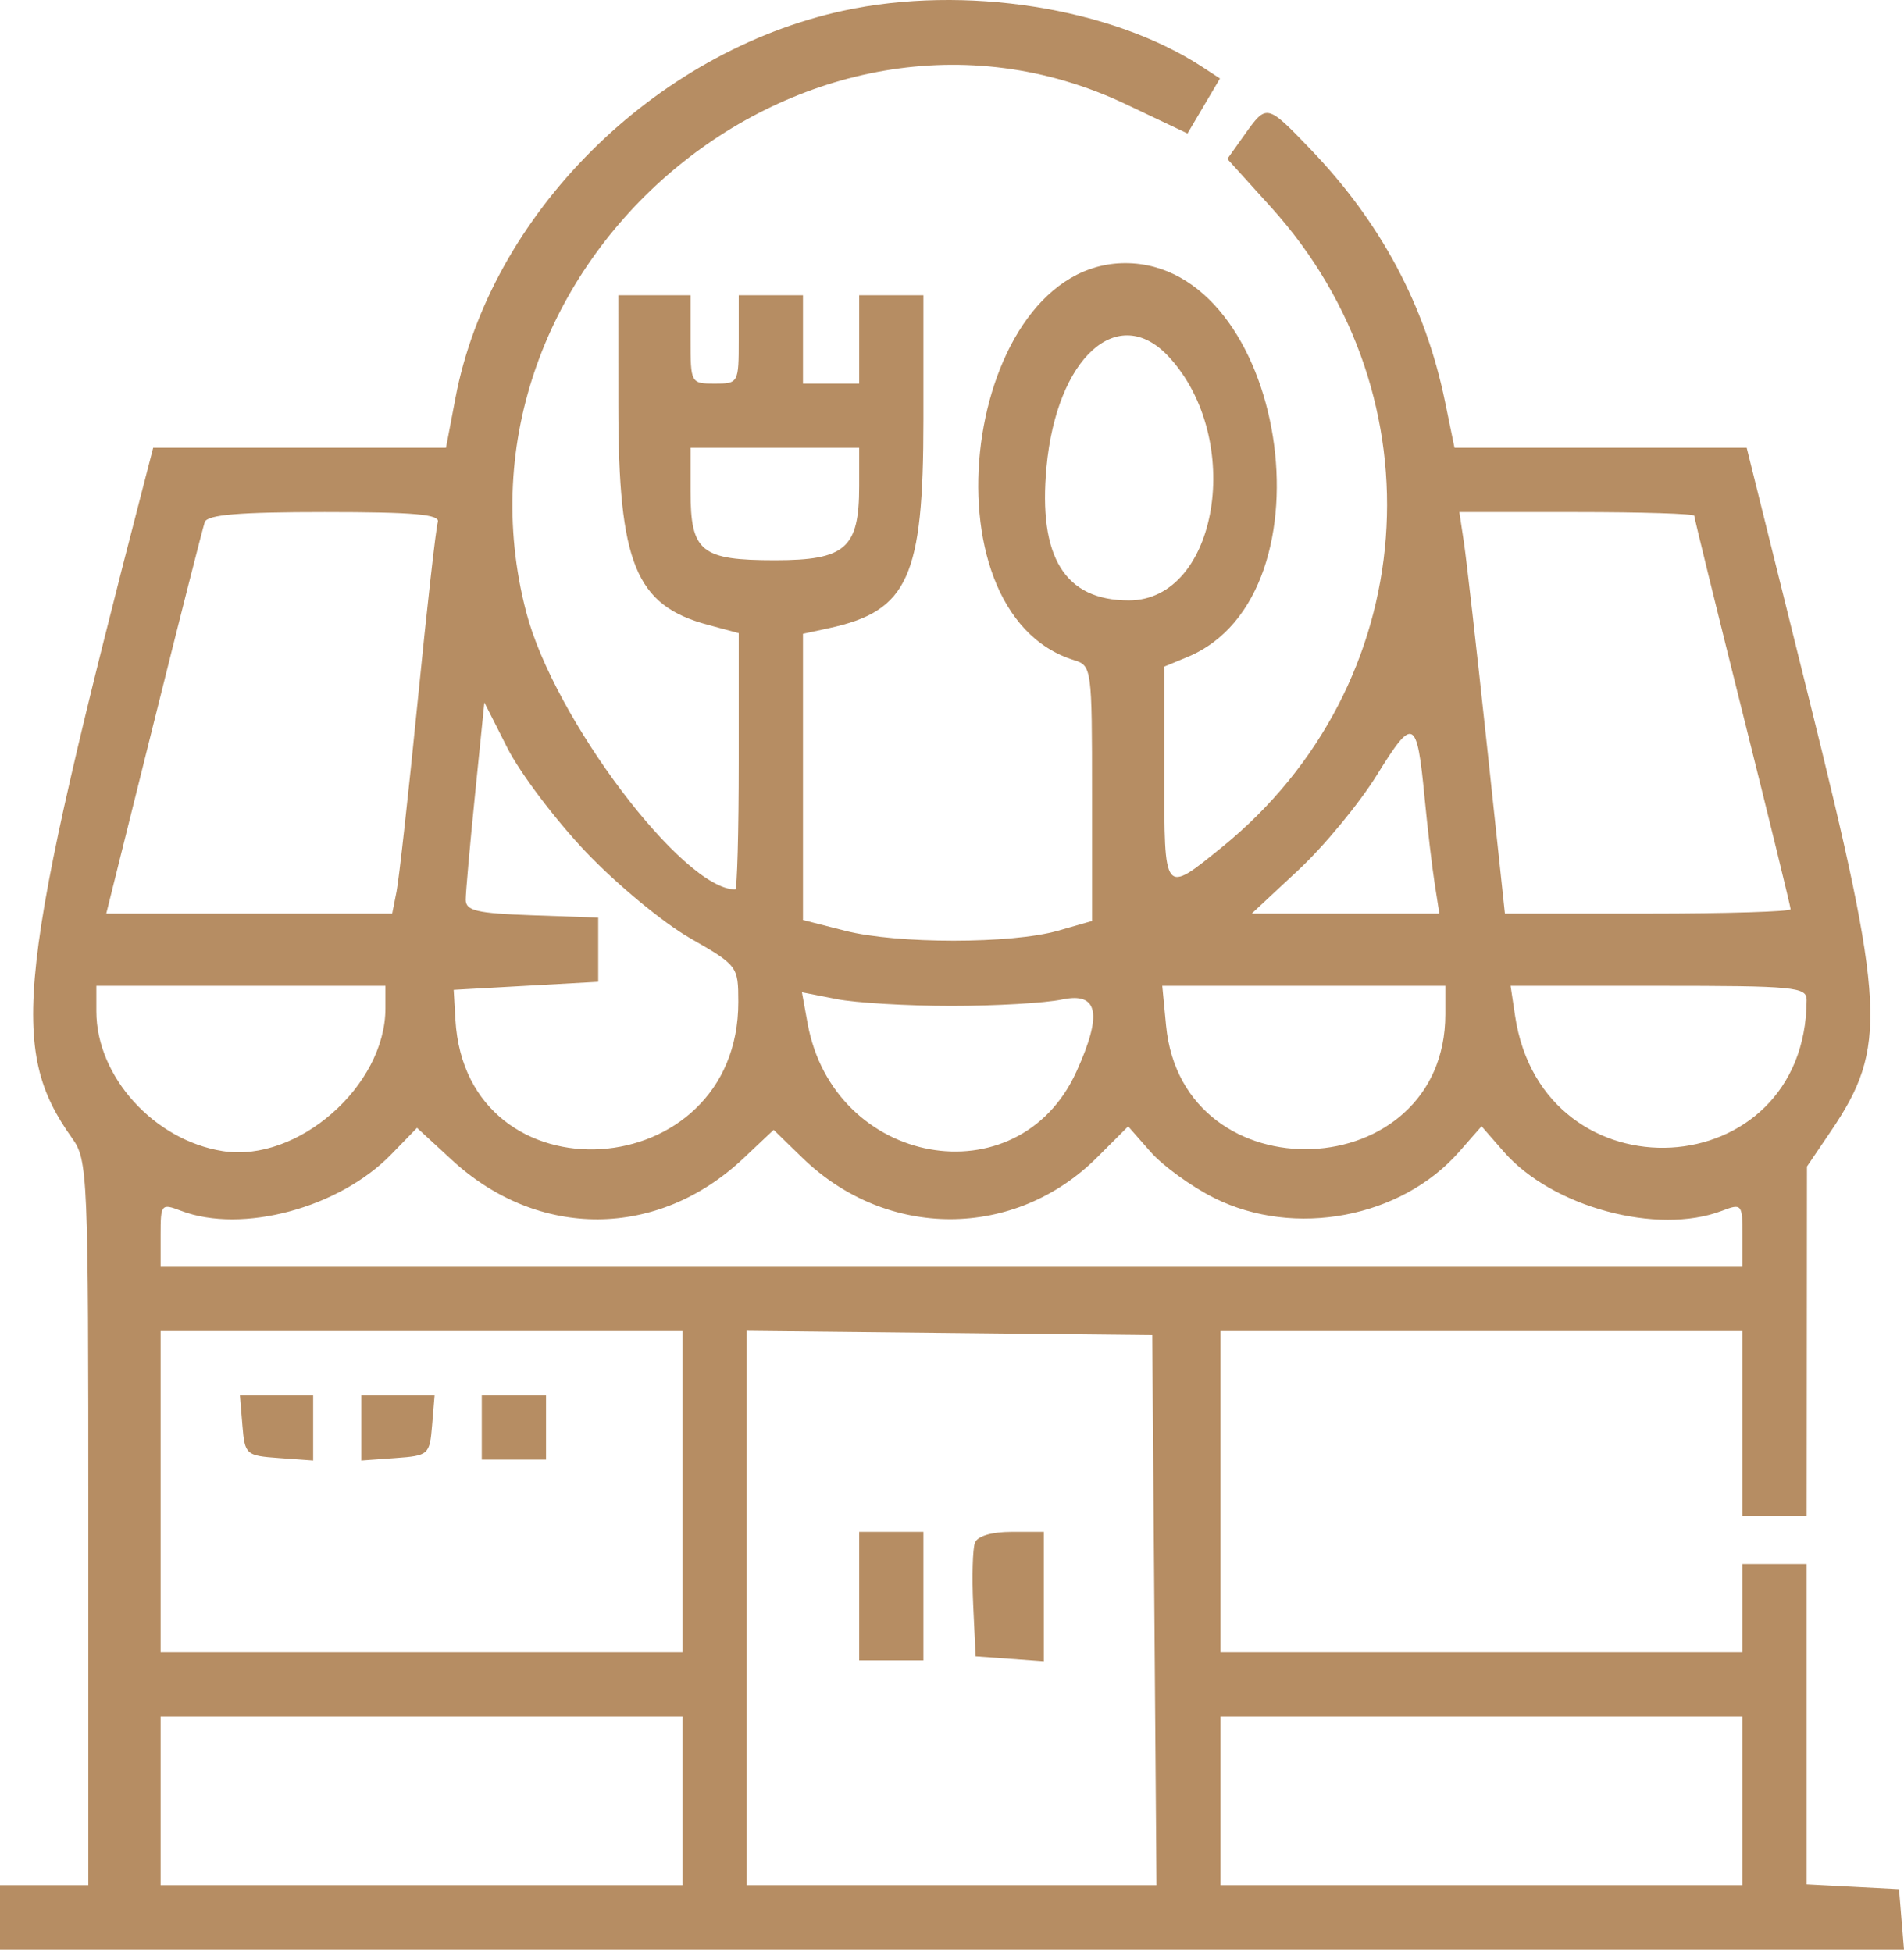 <?xml version="1.0" encoding="UTF-8"?> <svg xmlns="http://www.w3.org/2000/svg" width="512" height="525" viewBox="0 0 512 525" fill="none"><path fill-rule="evenodd" clip-rule="evenodd" d="M226.756 2.886C175.777 13.937 131.832 57.794 122.491 106.942L119.928 120.426H80.561H41.192L39.093 128.524C4.396 262.366 2.222 281.95 19.388 306.056C23.611 311.989 23.752 315.308 23.752 409.557V506.93H11.876H0V515.566V524.203H255.999H512L511.328 516.106L510.659 508.009L498.244 507.361L485.828 506.714V463.637V420.56H477.191H468.554V432.436V444.312H398.379H328.204V401.127V357.942H398.379H468.554V382.774V407.605H477.191H485.828L485.867 360.641L485.906 313.678L492.325 304.205C507.591 281.678 507.042 270.798 486.458 187.903L469.703 120.426H430.415H391.128L388.58 108.011C383.288 82.223 371.298 59.761 352.273 39.995C340.619 27.888 340.613 27.886 334.666 36.238L330.039 42.737L341.766 55.695C388.084 106.877 382.189 184.279 328.664 227.753C312.873 240.577 313.089 240.849 313.089 208.137V179.25L319.314 176.672C359.778 159.91 345.713 70.764 302.604 70.764C259.227 70.764 247.094 164.561 288.798 177.508C293.57 178.989 293.656 179.633 293.656 213.336V247.655L284.479 250.285C272.066 253.843 241.161 253.848 227.26 250.291L215.924 247.392V208.912V170.432L222.941 168.912C244.192 164.311 248.312 155.225 248.312 112.977V79.401H239.675H231.038V91.277V103.153H223.481H215.924V91.277V79.401H207.287H198.65V91.277C198.65 103.032 198.585 103.153 192.172 103.153C185.759 103.153 185.694 103.032 185.694 91.277V79.401H175.978H166.261L166.274 109.09C166.291 151.476 170.901 162.784 190.302 168.007L198.65 170.255V204.721C198.65 223.675 198.229 239.184 197.713 239.184C183.636 239.184 148.938 193.165 141.508 164.641C117.205 71.341 216.643 -12.876 302.798 28.039L319.331 35.892L323.693 28.499L328.057 21.104L323.272 17.977C298.871 2.023 259.294 -4.166 226.756 2.886ZM314.287 95.926C334.714 117.967 327.595 161.452 303.558 161.452C286.323 161.452 279.146 149.824 281.411 125.572C284.162 96.094 300.658 81.221 314.287 95.926ZM231.038 130.741C231.038 147.43 227.37 150.656 208.399 150.656C188.477 150.656 185.694 148.386 185.694 132.149V120.426H208.366H231.038V130.741ZM117.726 140.399C117.234 141.885 114.804 163.503 112.328 188.442C109.849 213.382 107.29 236.459 106.64 239.724L105.459 245.662H67.018H28.575L41.345 194.38C48.369 166.176 54.54 141.885 55.06 140.399C55.758 138.409 64.209 137.7 87.313 137.7C111.399 137.7 118.417 138.322 117.726 140.399ZM455.599 138.687C455.599 139.231 461.429 162.998 468.554 191.504C475.68 220.01 481.509 243.857 481.509 244.498C481.509 245.137 464.223 245.662 443.097 245.662H404.684L399.778 199.778C397.079 174.543 394.322 150.252 393.65 145.797L392.428 137.7H424.013C441.384 137.7 455.599 138.145 455.599 138.687ZM157.529 229.073C165.717 237.692 178.29 248.109 185.468 252.22C198.384 259.619 198.522 259.799 198.537 269.414C198.624 319.076 125.352 323.703 122.465 274.22L121.997 266.175L141.43 265.095L160.863 264.016V255.379V246.742L143.049 246.116C128.183 245.591 125.236 244.898 125.236 241.922C125.236 239.962 126.365 227.229 127.743 213.626L130.252 188.894L136.446 201.147C139.856 207.886 149.341 220.453 157.529 229.073ZM383.068 214.353C383.867 222.666 385.091 233.113 385.788 237.565L387.056 245.662H361.825H336.595L349.133 233.978C356.03 227.553 365.559 216.009 370.309 208.327C380.036 192.597 381.023 193.061 383.068 214.353ZM103.643 271.15C103.643 292.01 80.034 312.719 59.884 309.534C41.406 306.615 25.911 289.482 25.911 271.97V265.095H64.777H103.643V271.15ZM388.662 272.722C388.662 319.108 318.008 322.006 313.568 275.801L312.541 265.095H350.602H388.662V272.722ZM485.815 268.874C485.655 319.149 414.873 323.047 407.42 273.192L406.208 265.095H446.018C482.496 265.095 485.828 265.41 485.815 268.874ZM255.869 270.493C267.745 270.493 281.107 269.72 285.559 268.777C295.342 266.702 296.528 272.594 289.461 288.164C273.806 322.645 224.142 313.697 217.154 275.138L215.647 266.829L224.962 268.66C230.086 269.668 243.994 270.493 255.869 270.493ZM326.565 322.17C348.127 332.915 376.756 327.508 392.355 309.742L398.4 302.858L404.405 309.733C417.372 324.578 445.61 332.226 463.016 325.608C468.386 323.565 468.554 323.764 468.554 332.085V340.668H255.869H43.185V332.085C43.185 323.764 43.353 323.565 48.723 325.608C65.112 331.837 91.187 324.828 105.194 310.428L112.142 303.283L121.515 311.923C144.766 333.357 176.906 333.185 199.896 311.502L208.04 303.821L215.759 311.331C238.464 333.413 272.91 333.344 295.083 311.169L303.373 302.882L309.408 309.755C312.726 313.533 320.446 319.121 326.565 322.17ZM183.535 401.127V444.312H113.36H43.185V401.127V357.942H113.36H183.535V401.127ZM310.418 432.976L310.986 506.93H255.897H200.809V432.399V357.869L255.33 358.445L309.85 359.022L310.418 432.976ZM65.187 383.313C65.837 391.173 66.127 391.43 75.033 392.073L84.21 392.738V383.976V375.216H74.364H64.516L65.187 383.313ZM97.166 383.976V392.738L106.342 392.073C115.249 391.43 115.539 391.173 116.188 383.313L116.86 375.216H107.012H97.166V383.976ZM129.554 383.853V392.49H138.191H146.828V383.853V375.216H138.191H129.554V383.853ZM231.038 429.197V446.471H239.675H248.312V429.197V411.923H239.675H231.038V429.197ZM262.168 414.849C261.55 416.46 261.339 423.989 261.697 431.583L262.347 445.391L271.524 446.054L280.701 446.719V429.32V411.923H271.997C266.663 411.923 262.857 413.057 262.168 414.849ZM183.535 484.258V506.93H113.36H43.185V484.258V461.586H113.36H183.535V484.258ZM468.554 484.258V506.93H398.379H328.204V484.258V461.586H398.379H468.554V484.258Z" fill="#B68D63"></path></svg> 